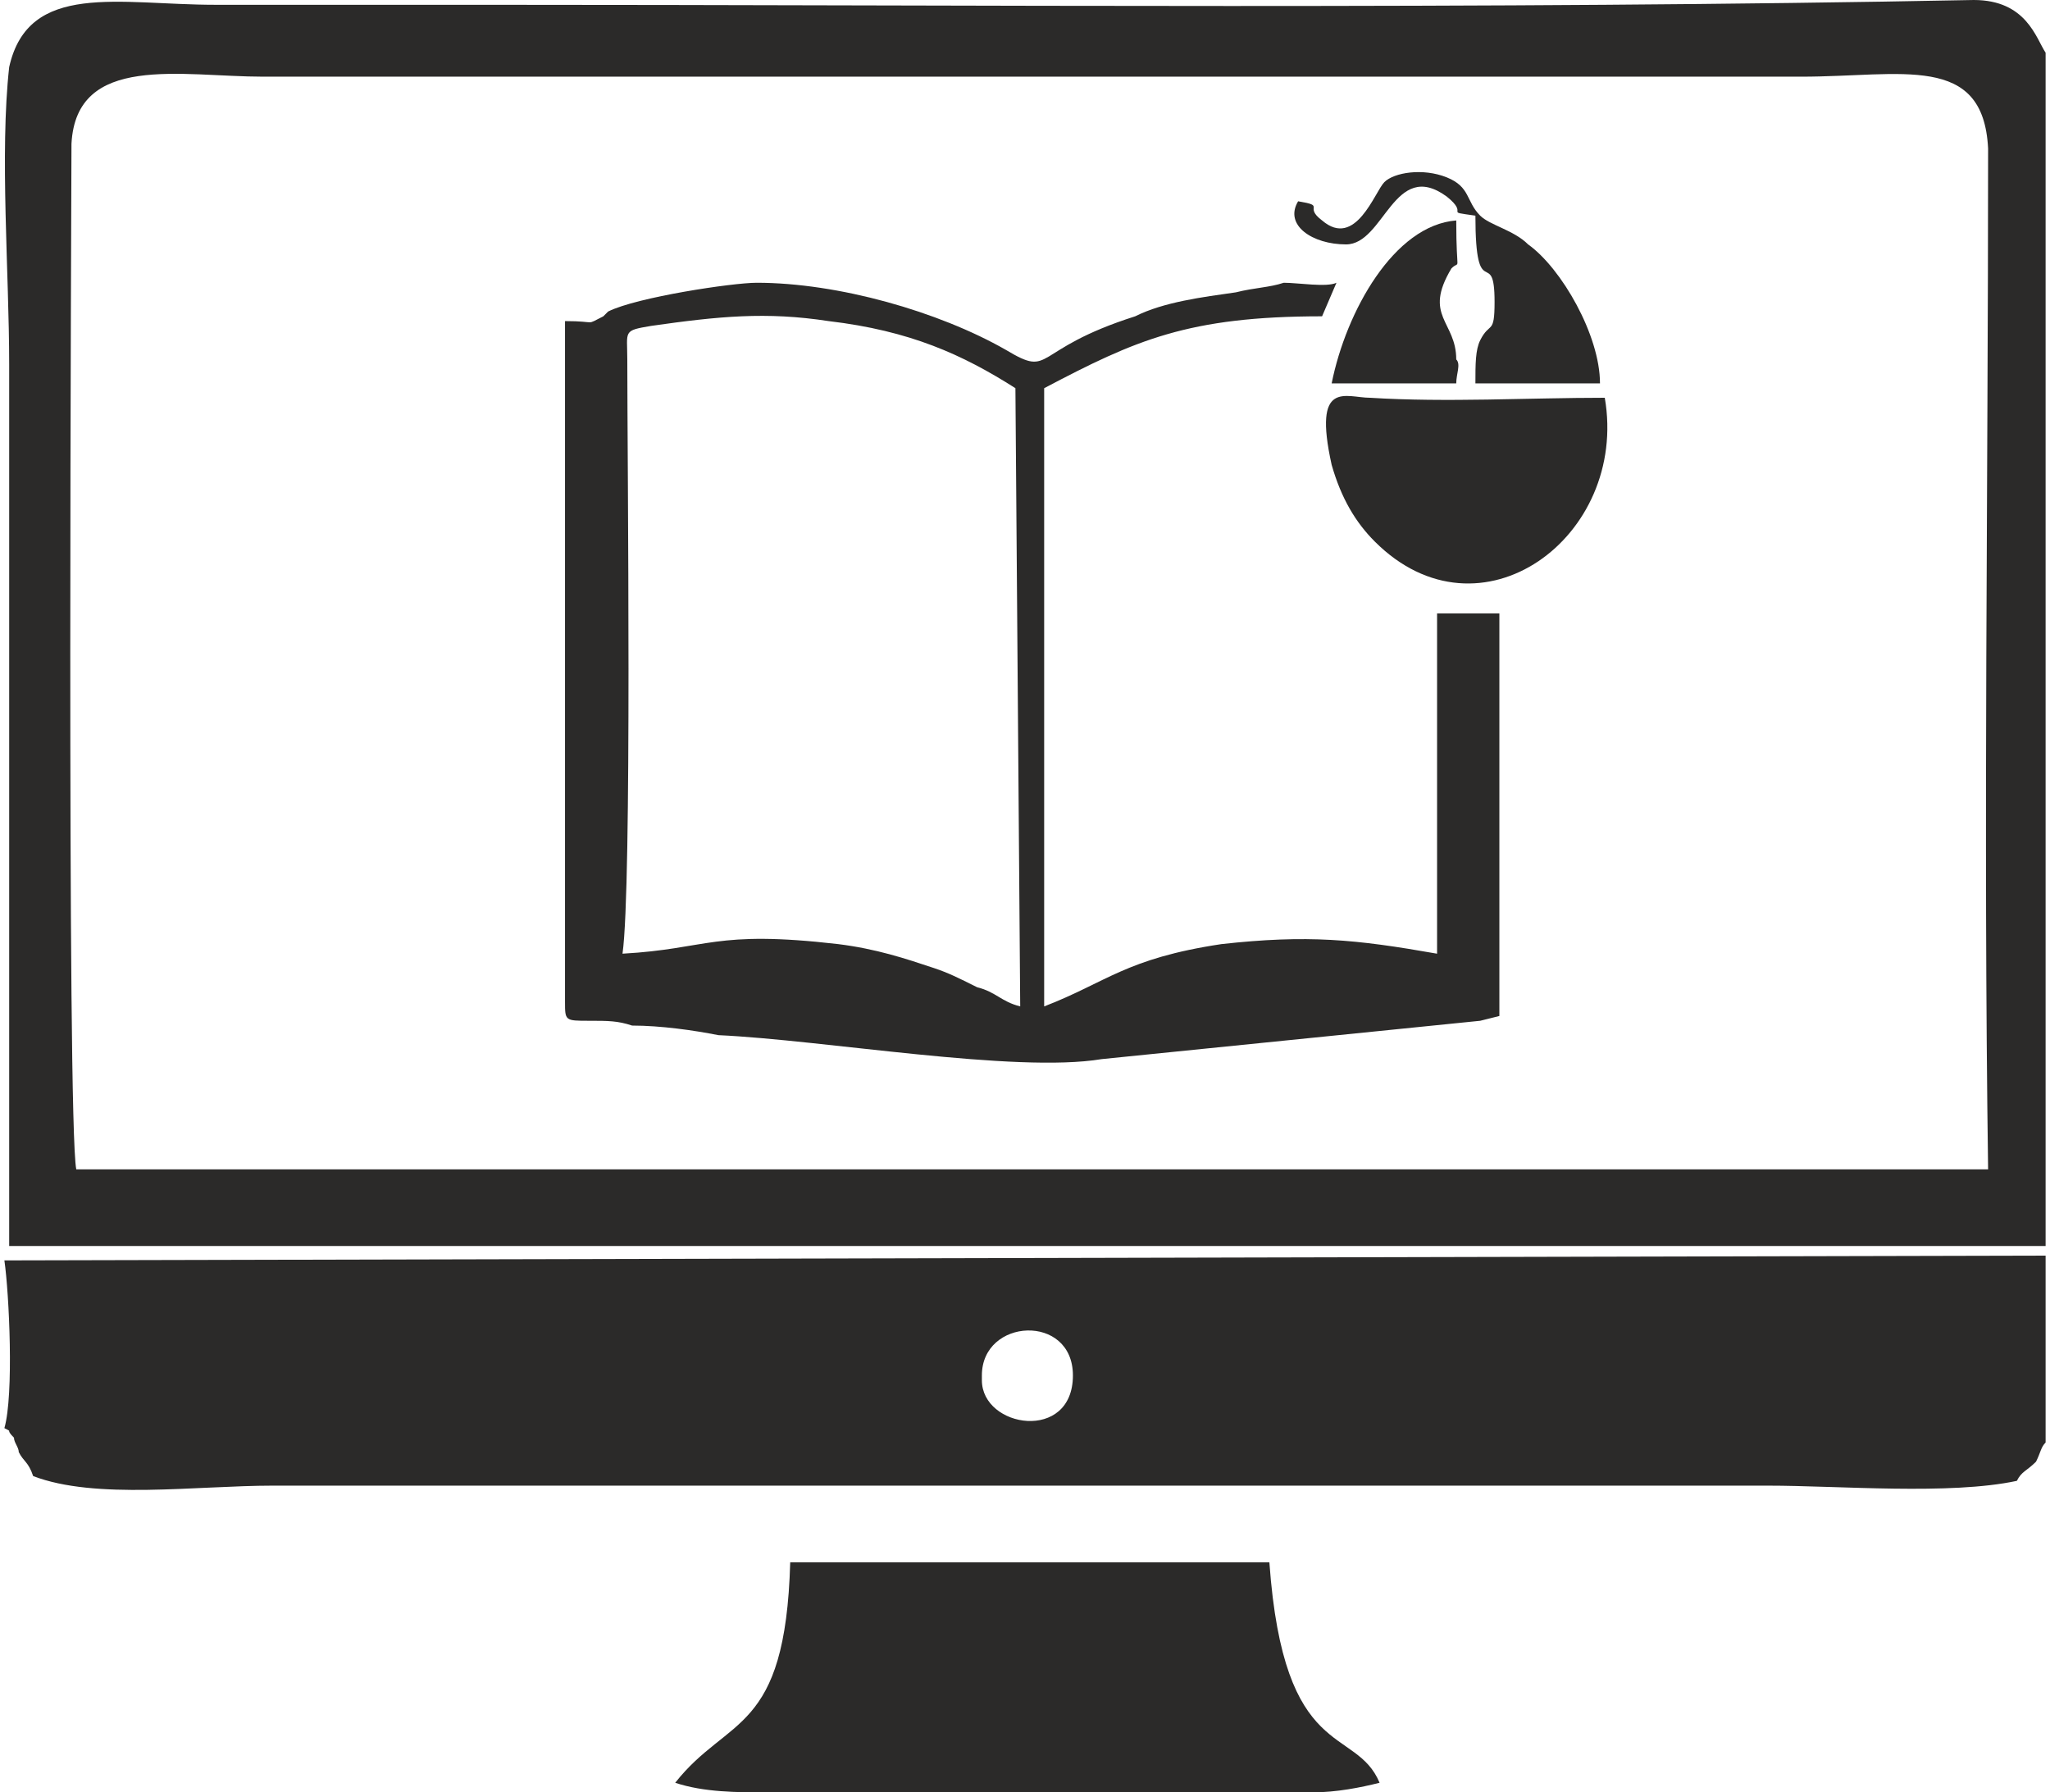 <?xml version="1.0" encoding="UTF-8"?>
<!DOCTYPE svg PUBLIC "-//W3C//DTD SVG 1.1//EN" "http://www.w3.org/Graphics/SVG/1.1/DTD/svg11.dtd">
<!-- Creator: CorelDRAW -->
<svg xmlns="http://www.w3.org/2000/svg" xml:space="preserve" width="151px" height="132px" version="1.1" style="shape-rendering:geometricPrecision; text-rendering:geometricPrecision; image-rendering:optimizeQuality; fill-rule:evenodd; clip-rule:evenodd"
viewBox="0 0 4.26 3.74"
 xmlns:xlink="http://www.w3.org/1999/xlink"
 xmlns:xodm="http://www.corel.com/coreldraw/odm/2003">
 <defs>
  <style type="text/css">
   <![CDATA[
    .fil0 {fill:#2B2A29}
   ]]>
  </style>
 </defs>
 <g id="Слой_x0020_1">
  <path class="fil0" d="M2.04 2.88l0 -0.01c0,-0.12 0.19,-0.13 0.19,0 0,0.14 -0.19,0.11 -0.19,0.01zm-2.04 0.1c0.02,0.01 0,0 0.02,0.02 0,0.01 0.01,0.02 0.01,0.03 0.01,0.02 0.02,0.02 0.03,0.05 0.13,0.05 0.34,0.02 0.5,0.02l3.12 0c0.15,0 0.38,0.02 0.52,-0.01 0.01,-0.02 0.02,-0.02 0.04,-0.04 0.01,-0.02 0.01,-0.03 0.02,-0.04l0 -0.39 -4.26 0.01c0.01,0.07 0.02,0.28 0,0.35z"/>
  <path class="fil0" d="M2.79 2.44l-1.36 0 -1.28 0c-0.02,-0.1 -0.01,-2.07 -0.01,-2.14 0.01,-0.19 0.23,-0.14 0.4,-0.14 1.07,0 2.14,0 3.21,0 0.21,0 0.38,-0.05 0.39,0.15 0,0.71 -0.01,1.42 0,2.13l-1.35 0zm-2.78 -2.3c-0.02,0.18 0,0.43 0,0.62l0 1.81c0,0.03 0,0.01 0,0.03l4.25 0 0 -2.49c-0.02,-0.03 -0.04,-0.11 -0.15,-0.11 -1.01,0.02 -2.09,0.01 -3.11,0.01 -0.18,0 -0.37,0 -0.56,0 -0.2,0 -0.39,-0.05 -0.43,0.13z"/>
  <path class="fil0" d="M1.35 0.68c0.14,-0.02 0.24,-0.03 0.37,-0.01 0.17,0.02 0.28,0.07 0.39,0.14l0.01 1.29c-0.04,-0.01 -0.05,-0.03 -0.09,-0.04 -0.04,-0.02 -0.06,-0.03 -0.09,-0.04 -0.06,-0.02 -0.12,-0.04 -0.2,-0.05 -0.26,-0.03 -0.27,0.01 -0.45,0.02 0.02,-0.14 0.01,-1.03 0.01,-1.24 0,-0.06 -0.01,-0.06 0.05,-0.07zm-0.18 -0.01l0 1.42c0,0.04 0,0.04 0.05,0.04 0.04,0 0.06,0 0.09,0.01 0.06,0 0.13,0.01 0.18,0.02 0.22,0.01 0.62,0.08 0.8,0.05l0.79 -0.08 0.04 -0.01 0 -0.84 -0.13 0 0 0.71c-0.17,-0.03 -0.27,-0.04 -0.45,-0.02 -0.2,0.03 -0.24,0.08 -0.37,0.13l0 -1.29c0.19,-0.1 0.3,-0.15 0.58,-0.15l0.03 -0.07c-0.02,0.01 -0.08,0 -0.11,0 -0.03,0.01 -0.06,0.01 -0.1,0.02 -0.07,0.01 -0.15,0.02 -0.21,0.05 -0.22,0.07 -0.17,0.13 -0.27,0.07 -0.14,-0.08 -0.35,-0.14 -0.52,-0.14 -0.05,0 -0.25,0.03 -0.31,0.06l-0.01 0.01c-0.04,0.02 -0.01,0.01 -0.08,0.01z"/>
  <path class="fil0" d="M1.4 3.72c0.06,0.02 0.13,0.02 0.19,0.02l1.14 0c0.05,0 0.1,-0.01 0.14,-0.02 -0.05,-0.12 -0.2,-0.04 -0.23,-0.46l-1 0c-0.01,0.36 -0.13,0.32 -0.24,0.46z"/>
  <path class="fil0" d="M3.34 0.83c-0.16,0 -0.33,0.01 -0.49,0 -0.05,0 -0.12,-0.04 -0.08,0.14 0.02,0.07 0.05,0.12 0.09,0.16 0.22,0.22 0.53,-0.01 0.48,-0.3z"/>
  <path class="fil0" d="M2.7 0.42c-0.03,0.05 0.03,0.09 0.1,0.09 0.08,0 0.1,-0.18 0.21,-0.1 0.05,0.04 -0.01,0.03 0.06,0.04 0,0.19 0.04,0.06 0.04,0.18 0,0.07 -0.01,0.04 -0.03,0.08 -0.01,0.02 -0.01,0.05 -0.01,0.09l0.26 0c0,-0.1 -0.08,-0.24 -0.15,-0.29 -0.03,-0.03 -0.08,-0.04 -0.1,-0.06 -0.03,-0.03 -0.02,-0.06 -0.07,-0.08 -0.05,-0.02 -0.11,-0.01 -0.13,0.01 -0.02,0.02 -0.06,0.14 -0.13,0.08 -0.04,-0.03 0.01,-0.03 -0.05,-0.04z"/>
  <path class="fil0" d="M2.77 0.8l0.26 0c0,-0.02 0.01,-0.04 0,-0.05 0,-0.08 -0.07,-0.09 -0.01,-0.19 0.02,-0.02 0.01,0.02 0.01,-0.1 -0.13,0.01 -0.23,0.19 -0.26,0.34z"/>
 </g>
</svg>
